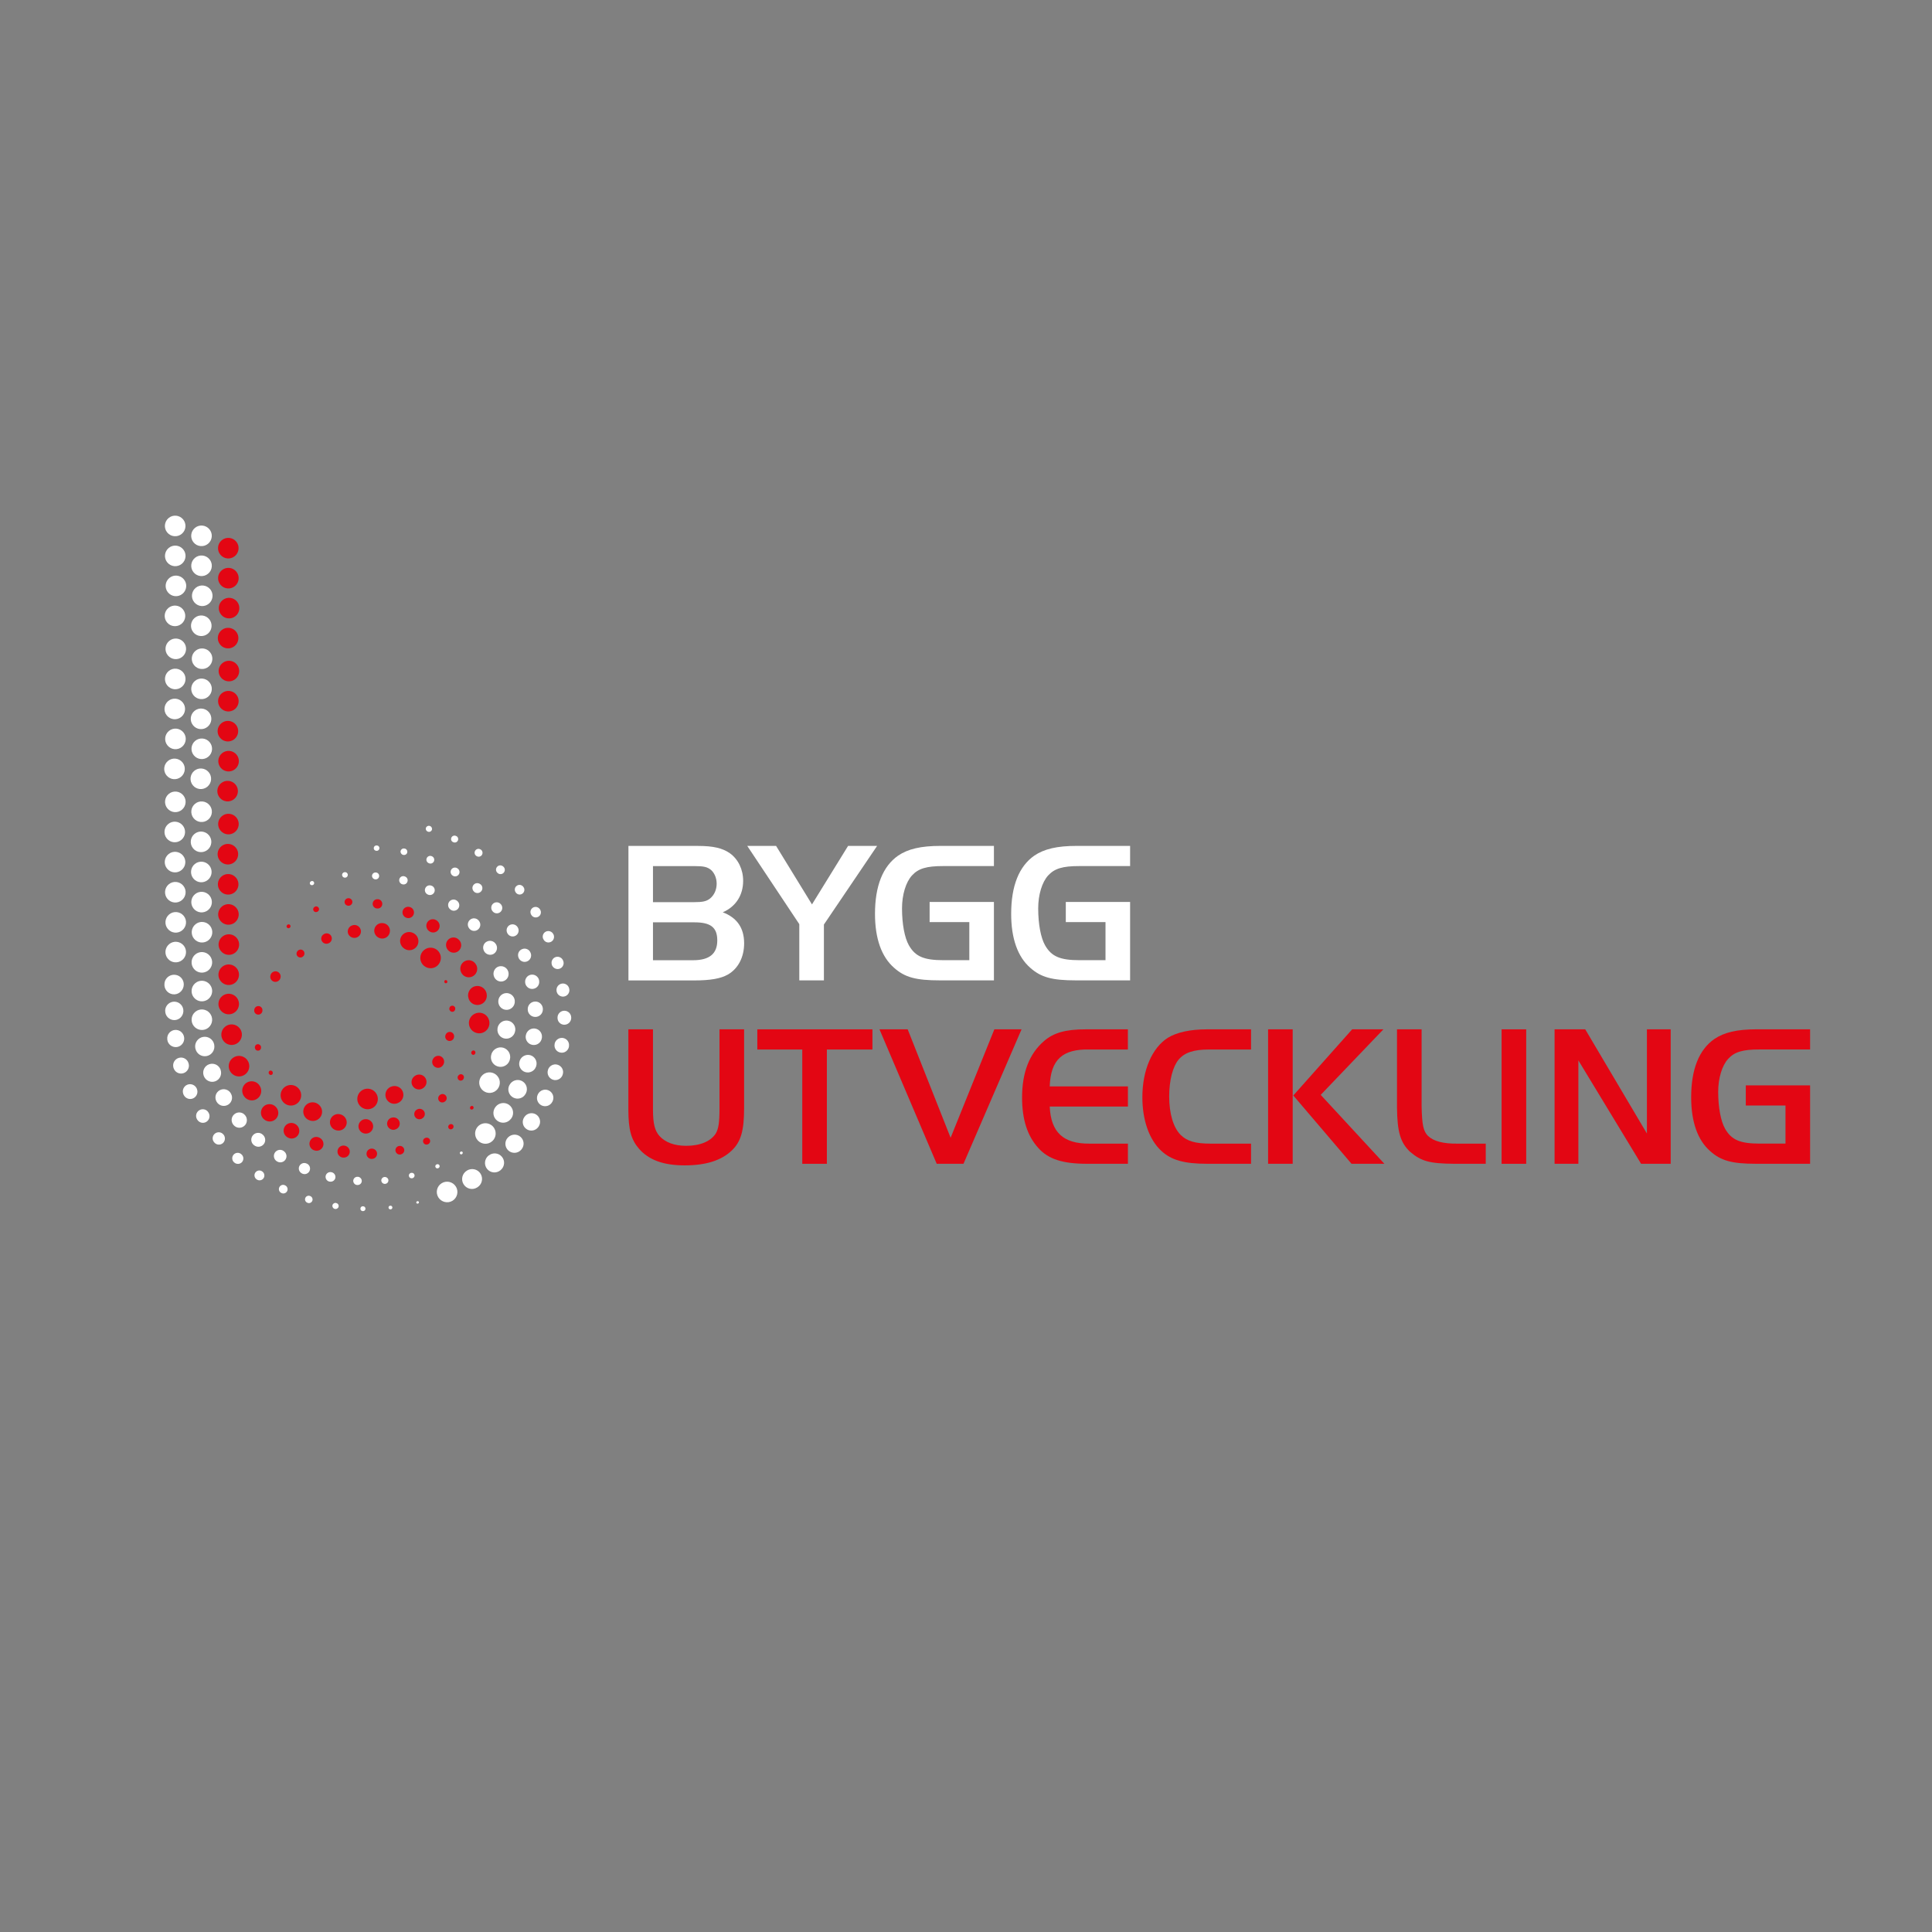 <?xml version="1.0" encoding="UTF-8"?>
<svg id="Lager_1" xmlns="http://www.w3.org/2000/svg" version="1.1" viewBox="0 0 566.93 566.93">
  <rect x="0" y="0" width="566.93" height="566.93" fill="#808080" stroke="none"/>
  <!-- Generator: Adobe Illustrator 29.3.1, SVG Export Plug-In . SVG Version: 2.1.0 Build 151)  -->
  <defs>
    <style>
      .st0 {
        fill: #fff;
      }

      .st1 {
        fill: #e30613;
      }

      .st2 {
        fill: #333;
      }
    </style>
  </defs>
  <g>
    <path class="st0" d="M184.4,248.23h20.41c4.5,0,7.22.65,9.35,2.14,2.48,1.77,3.91,4.78,3.91,8.1,0,4.2-2.13,7.57-5.98,9.23,4.2,1.6,6.27,4.61,6.27,9.11,0,4.08-1.77,7.46-4.79,9.17-2.07,1.18-5.09,1.72-9.88,1.72h-19.28v-39.46ZM203.68,264.73c2.49,0,3.61-.23,4.67-1.06,1.24-1.01,1.95-2.6,1.95-4.38,0-1.59-.65-3.13-1.66-4.02-1.13-.89-2.13-1.12-4.91-1.12h-12.12v10.58h12.07ZM203.38,281.77c4.79,0,7.1-1.9,7.1-5.8s-2.01-5.32-6.75-5.32h-12.12v11.12h11.77Z"/>
    <path class="st0" d="M219.28,248.23h8.46l10.53,17.16,10.59-17.16h8.52l-15.61,23.07v16.39h-7.22v-16.5l-15.26-22.95Z"/>
    <path class="st0" d="M291.66,264.67v23.01h-15.91c-6.98,0-10.24-.89-13.37-3.67-3.73-3.25-5.62-8.64-5.62-15.85,0-8.22,2.31-13.96,6.8-17.09,2.9-1.95,6.62-2.85,12.48-2.85h15.62v5.92h-14.9c-4.91,0-7.28.71-9.17,2.78-1.77,1.95-2.9,5.62-2.9,9.64,0,4.61.77,8.64,2.01,10.82,1.89,3.32,4.44,4.38,10.17,4.38h7.57v-11.18h-11.65v-5.91h18.87Z"/>
    <path class="st0" d="M331.62,264.67v23.01h-15.91c-6.98,0-10.24-.89-13.37-3.67-3.73-3.25-5.62-8.64-5.62-15.85,0-8.22,2.31-13.96,6.8-17.09,2.9-1.95,6.62-2.85,12.48-2.85h15.62v5.92h-14.9c-4.91,0-7.28.71-9.17,2.78-1.77,1.95-2.9,5.62-2.9,9.64,0,4.61.77,8.64,2.01,10.82,1.89,3.32,4.44,4.38,10.17,4.38h7.57v-11.18h-11.65v-5.91h18.87Z"/>
  </g>
  <g>
    <path class="st1" d="M191.61,325.59c0,4.08.53,6.21,1.89,7.74,1.72,1.9,4.38,2.9,7.87,2.9,4.14,0,7.27-1.36,8.7-3.67.77-1.36,1.06-3.19,1.06-7.27v-23.25h7.22v23.07c0,6.75-.95,9.94-3.61,12.49-3.08,2.95-7.63,4.37-13.84,4.37s-10.53-1.59-13.37-4.85c-2.31-2.66-3.14-5.62-3.14-11.47v-23.61h7.22v23.55Z"/>
    <path class="st1" d="M222.23,307.97v-5.92h33.78v5.92h-13.37v33.54h-7.22v-33.54h-13.19Z"/>
    <path class="st1" d="M282.73,341.5h-7.86l-16.8-39.46h8.28l12.6,31.83,12.84-31.83h7.98l-17.04,39.46Z"/>
    <path class="st1" d="M330.98,307.97h-11.24c-7.98-.18-11.42,2.95-11.71,10.82h22.95v5.91h-22.95c.35,7.57,3.96,10.95,11.71,10.89h11.24v5.91h-12.07c-7.04,0-11.3-1.36-14.2-4.61-3.25-3.55-4.79-8.4-4.79-14.85,0-7.33,2.13-12.83,6.45-16.56,2.78-2.42,6.33-3.43,12.12-3.43h12.48v5.92Z"/>
    <path class="st1" d="M367.11,341.5h-12.9c-6.69,0-10.53-1.06-13.49-3.84-3.49-3.26-5.5-8.93-5.5-15.68,0-7.93,2.84-14.49,7.46-17.44,2.6-1.6,6.57-2.49,11.47-2.49h12.96v5.92h-12.31c-4.5,0-7.16.88-8.93,2.95-1.72,2.07-2.78,6.1-2.78,10.83,0,5.08,1.24,9.16,3.37,11.29,1.89,1.84,4.32,2.55,8.76,2.55h11.89v5.91Z"/>
    <path class="st1" d="M379.33,341.5h-7.22v-39.46h7.22v39.46ZM396.78,302.05h9.17l-18.4,19.23,18.69,20.23h-9.64l-17.09-20.05,17.27-19.41Z"/>
    <path class="st1" d="M417.16,302.05v22.6c.12,5.56.53,7.33,1.89,8.69,1.6,1.54,4.5,2.31,8.64,2.25h8.29v5.91h-9.35c-7.1-.06-9.58-.71-12.9-3.55-2.78-2.66-3.72-5.8-3.79-12.9v-23.01h7.22Z"/>
    <path class="st1" d="M440.63,302.05h7.22v39.46h-7.22v-39.46Z"/>
    <path class="st1" d="M463.16,341.5h-6.98v-39.46h8.99l18.1,30.58v-30.58h6.98v39.46h-8.69l-18.4-30.34v30.34Z"/>
    <path class="st1" d="M531.16,318.49v23.01h-15.91c-6.98,0-10.24-.89-13.37-3.67-3.73-3.25-5.62-8.64-5.62-15.85,0-8.22,2.31-13.96,6.8-17.09,2.9-1.95,6.62-2.85,12.48-2.85h15.62v5.92h-14.9c-4.91,0-7.28.71-9.17,2.78-1.77,1.95-2.9,5.62-2.9,9.64,0,4.61.77,8.64,2.01,10.82,1.89,3.32,4.44,4.38,10.17,4.38h7.57v-11.18h-11.65v-5.91h18.87Z"/>
  </g>
  <g>
    <g>
      <path class="st0" d="M122.5,352.48l-.07.02c-.2.05-.31.24-.27.43.04.19.24.31.44.26h.01s.06-.02.06-.02c.2-.05.3-.25.26-.44-.05-.18-.24-.29-.43-.25"/>
      <path class="st0" d="M114.56,353.8h-.07c-.29.04-.51.29-.48.59.02.28.28.5.57.49.01,0,.02,0,.03,0h.08c.28-.06.48-.32.45-.61-.04-.28-.29-.49-.59-.46"/>
      <path class="st0" d="M106.58,353.97h-.08c-.39-.03-.73.27-.74.68-.04.39.27.72.66.74h.04s.07,0,.07,0c.39.02.71-.3.72-.71,0-.37-.31-.69-.68-.71"/>
      <path class="st0" d="M98.67,353.02l-.07-.02c-.48-.1-.95.22-1.05.69-.09.49.22.95.69,1.05.02,0,.04,0,.05.02h.08c.48.06.93-.26,1-.74.08-.48-.24-.91-.71-1"/>
      <path class="st0" d="M91.01,350.96l-.07-.02c-.56-.2-1.17.09-1.37.65s.1,1.16.66,1.36c0,.01.03.01.05.02l.07.02c.56.18,1.16-.15,1.33-.72.16-.54-.15-1.12-.68-1.31"/>
      <path class="st0" d="M83.72,347.86l-.06-.03c-.62-.32-1.36-.09-1.68.53-.32.6-.08,1.37.53,1.68.02,0,.03.01.05.02l.07.04c.63.29,1.36,0,1.65-.61.28-.6.04-1.33-.57-1.63"/>
      <path class="st0" d="M76.99,343.77l-.07-.04c-.64-.45-1.52-.31-1.98.33-.47.65-.3,1.53.33,1.99,0,.01.04.02.05.04l.07.04c.65.43,1.54.24,1.97-.42.4-.63.24-1.5-.38-1.93"/>
      <path class="st0" d="M70.91,338.78l-.06-.05c-.63-.61-1.64-.59-2.26.05-.61.63-.58,1.65.05,2.26.02.02.05.04.06.05l.07.06c.66.57,1.68.5,2.25-.15s.51-1.63-.11-2.21"/>
      <path class="st0" d="M65.63,332.99l-.05-.06c-.62-.77-1.72-.9-2.51-.29-.76.61-.9,1.72-.29,2.48l.06.07.05.06c.64.76,1.76.83,2.5.2.72-.63.81-1.72.24-2.46"/>
      <path class="st0" d="M61.22,326.54l-.04-.07c-.53-.94-1.73-1.25-2.67-.7-.93.54-1.25,1.73-.7,2.67.02.02.03.05.04.08l.05.06c.58.92,1.8,1.18,2.69.59.89-.57,1.15-1.74.63-2.63"/>
      <path class="st0" d="M57.78,319.54l-.02-.07c-.46-1.09-1.71-1.61-2.79-1.17-1.09.44-1.61,1.68-1.16,2.78,0,.02.03.05.03.09l.04.07c.49,1.08,1.76,1.55,2.81,1.06,1.04-.48,1.52-1.7,1.09-2.75"/>
      <path class="st0" d="M55.37,312.16l-.02-.07c-.3-1.24-1.55-2-2.78-1.69-1.24.3-2,1.55-1.7,2.79,0,.03.02.07.03.11l.02.07c.37,1.23,1.64,1.93,2.87,1.56,1.18-.35,1.88-1.59,1.58-2.77"/>
      <path class="st0" d="M54.04,304.53v-.07c-.15-1.37-1.37-2.37-2.74-2.23-1.36.14-2.36,1.35-2.21,2.72,0,.04,0,.07.01.1v.09c.19,1.35,1.45,2.29,2.83,2.1,1.32-.2,2.24-1.41,2.12-2.72"/>
      <path class="st0" d="M53.81,296.78v-.07c.06-1.46-1.08-2.71-2.56-2.78-1.46-.06-2.71,1.08-2.78,2.55,0,.03,0,.07.01.1v.09c0,1.48,1.19,2.66,2.67,2.67,1.43,0,2.59-1.15,2.66-2.57"/>
      <path class="st0" d="M53.86,289.46l.02-.07c.29-1.55-.73-3.04-2.27-3.31-1.54-.29-3.03.72-3.32,2.26,0,.04-.02.09-.02.13v.08c-.22,1.55.85,2.99,2.41,3.21,1.51.21,2.9-.83,3.19-2.31"/>
      <path class="st0" d="M53.9,277.46c-1.06-1.29-2.97-1.48-4.25-.42-1.29,1.06-1.48,2.97-.41,4.26,1.05,1.28,2.96,1.47,4.25.4,1.28-1.05,1.47-2.96.41-4.24"/>
      <path class="st0" d="M53.9,268.74c-1.06-1.29-2.97-1.48-4.25-.42s-1.48,2.97-.41,4.26,2.96,1.47,4.25.4,1.47-2.96.41-4.24"/>
      <path class="st0" d="M61.57,288.9c-1.06-1.29-2.97-1.48-4.25-.42s-1.48,2.97-.41,4.26,2.96,1.47,4.25.4,1.47-2.96.41-4.24"/>
      <path class="st0" d="M61.57,280.48c-1.06-1.29-2.97-1.48-4.25-.42-1.29,1.06-1.48,2.97-.41,4.26,1.05,1.28,2.96,1.47,4.25.4,1.28-1.05,1.47-2.96.41-4.24"/>
      <path class="st0" d="M125.55,244.03l.07.03c.46.16.96-.08,1.11-.55.16-.46-.09-.95-.55-1.11,0,0-.02,0-.03-.02l-.08-.02c-.46-.14-.95.13-1.09.59-.14.46.12.94.57,1.09"/>
      <path class="st0" d="M132.92,247.09l.07.03c.49.26,1.1.06,1.35-.44.25-.5.06-1.1-.44-1.35-.01,0-.02,0-.04,0l-.07-.03c-.49-.24-1.09-.02-1.33.48-.23.51-.03,1.08.46,1.32"/>
      <path class="st0" d="M139.76,251.15l.06.05c.52.34,1.22.22,1.57-.29.36-.52.23-1.22-.26-1.58-.02,0-.03-.02-.03-.02l-.08-.04c-.53-.34-1.23-.19-1.57.34-.33.51-.2,1.2.3,1.54"/>
      <path class="st0" d="M145.96,256.12l.05.05c.51.47,1.31.44,1.78-.06.47-.51.46-1.31-.06-1.78,0-.01-.02-.02-.04-.03l-.05-.05c-.54-.45-1.32-.42-1.77.12-.46.51-.42,1.29.09,1.74"/>
      <path class="st0" d="M151.36,261.92l.05.05c.48.61,1.36.7,1.94.22.61-.48.7-1.36.21-1.95l-.02-.04-.05-.05c-.5-.58-1.37-.66-1.94-.15-.58.48-.64,1.34-.18,1.91"/>
      <path class="st0" d="M155.87,268.41l.04.06c.42.73,1.35.96,2.08.53.71-.4.95-1.34.52-2.06l-.02-.04-.05-.07c-.45-.7-1.38-.91-2.08-.48-.7.45-.91,1.35-.49,2.05"/>
      <path class="st0" d="M159.39,275.48l.04.06c.33.84,1.3,1.25,2.13.89.84-.33,1.23-1.3.9-2.14l-.03-.05-.03-.07c-.39-.82-1.35-1.18-2.17-.82-.82.37-1.18,1.3-.85,2.12"/>
      <path class="st0" d="M161.9,282.95v.08c.27.94,1.22,1.51,2.16,1.28.96-.25,1.52-1.2,1.28-2.14,0-.01-.01-.04-.02-.06l-.03-.07c-.26-.95-1.23-1.48-2.18-1.22-.91.27-1.44,1.22-1.21,2.14"/>
      <path class="st0" d="M163.31,290.69v.08c.12,1.02,1.03,1.78,2.1,1.67,1.02-.12,1.78-1.03,1.66-2.07,0-.01-.01-.04-.02-.06v-.08c-.15-1.04-1.1-1.75-2.13-1.61-1.02.15-1.72,1.07-1.61,2.08"/>
      <path class="st0" d="M163.6,298.54v.07c-.05,1.12.82,2.06,1.92,2.09,1.12.04,2.06-.83,2.1-1.94,0-.01-.01-.04,0-.06v-.08c0-1.12-.89-2.02-2.01-2.03-1.08,0-1.98.87-2.01,1.95"/>
      <path class="st0" d="M162.75,306.32v.07c-.23,1.16.55,2.28,1.72,2.48,1.15.23,2.26-.55,2.48-1.71,0-.02,0-.04.01-.06v-.09c.18-1.17-.61-2.25-1.79-2.43-1.15-.16-2.21.61-2.43,1.75"/>
      <path class="st0" d="M160.83,313.88l-.03.07c-.39,1.19.25,2.47,1.44,2.88,1.17.4,2.47-.25,2.86-1.43,0-.02,0-.05,0-.07l.04-.08c.37-1.2-.32-2.45-1.53-2.82-1.18-.35-2.41.31-2.8,1.46"/>
      <path class="st0" d="M157.86,321.07l-.04.08c-.59,1.17-.11,2.61,1.07,3.21,1.18.58,2.62.11,3.2-1.08.02-.02.03-.06.05-.06l.03-.09c.55-1.18.03-2.6-1.17-3.16-1.17-.54-2.56-.04-3.14,1.1"/>
      <path class="st0" d="M153.9,327.75l-.05.06c-.8,1.15-.51,2.71.63,3.5,1.15.8,2.71.51,3.51-.64.02-.02.04-.04.05-.06l.04-.08c.76-1.15.43-2.71-.74-3.48-1.14-.73-2.67-.42-3.44.69"/>
      <path class="st0" d="M149.05,333.79l-.05.05c-.99,1.08-.92,2.75.15,3.75,1.07.98,2.73.93,3.73-.14l.06-.07.05-.06c.97-1.1.85-2.77-.25-3.72-1.08-.94-2.7-.84-3.68.19"/>
      <path class="st0" d="M143.4,339.07l-.06.04c-1.18.97-1.37,2.7-.41,3.9.96,1.19,2.7,1.37,3.89.42.02-.02.04-.04.07-.06l.07-.06c1.15-.99,1.3-2.74.29-3.9-.97-1.13-2.67-1.27-3.84-.34"/>
      <path class="st0" d="M137.08,343.46l-.07.05c-1.36.81-1.82,2.59-1,3.96.82,1.38,2.59,1.84,3.95,1.01l.09-.05.07-.05c1.34-.85,1.74-2.64.88-3.99-.83-1.32-2.59-1.72-3.92-.93"/>
      <path class="st0" d="M133.76,348.18c-.87-1.41-2.74-1.85-4.16-.97s-1.85,2.74-.97,4.15,2.75,1.86,4.16.99c1.42-.88,1.86-2.75.98-4.17"/>
      <path class="st0" d="M145.03,331.06c-.85-1.42-2.71-1.89-4.15-1.03-1.42.85-1.89,2.71-1.04,4.13s2.72,1.9,4.14,1.05c1.44-.86,1.9-2.72,1.04-4.15"/>
      <path class="st0" d="M150,328.23l.05-.06c.91-1.29.58-3.08-.71-3.99-1.26-.88-3-.58-3.91.61l-.05.06c-.97,1.28-.73,3.07.54,4.02,1.26.96,3.05.7,4-.55.02-.03.05-.06.08-.1"/>
      <path class="st0" d="M154.31,320.84l.04-.07c.65-1.36.06-2.96-1.27-3.6-1.31-.62-2.89-.09-3.55,1.19l-.05.06c-.7,1.32-.19,2.95,1.13,3.65,1.32.7,2.95.2,3.65-1.13l.04-.09Z"/>
      <path class="st0" d="M157.34,312.87l.02-.08c.39-1.36-.4-2.76-1.74-3.15-1.32-.36-2.68.37-3.12,1.65l-.02.08c-.45,1.34.28,2.77,1.6,3.21,1.35.43,2.78-.29,3.22-1.62,0-.02.03-.07.03-.09"/>
      <path class="st0" d="M159.02,304.53v-.07c.16-1.31-.78-2.5-2.09-2.65-1.28-.15-2.43.76-2.63,2.02l-.02.06c-.2,1.31.68,2.53,1.99,2.73,1.3.21,2.53-.68,2.72-1.98.02-.03.02-.06.03-.1"/>
      <path class="st0" d="M159.3,296.07v-.08c-.07-1.22-1.1-2.18-2.34-2.09-1.19.05-2.12,1.05-2.1,2.24v.07c0,1.23,1.02,2.22,2.24,2.2,1.22,0,2.22-1,2.2-2.25,0-.02,0-.05,0-.08"/>
      <path class="st0" d="M158.19,287.69v-.08c-.27-1.12-1.37-1.82-2.48-1.57-1.08.24-1.77,1.3-1.59,2.39v.06c.22,1.13,1.28,1.88,2.4,1.67,1.14-.19,1.89-1.27,1.68-2.4,0-.02-.02-.06-.01-.08"/>
      <path class="st0" d="M155.71,279.64l-.03-.08c-.38-.98-1.49-1.45-2.46-1.05-.98.38-1.44,1.45-1.09,2.42l.02.07c.37.98,1.45,1.51,2.45,1.14.98-.35,1.5-1.44,1.14-2.43,0-.03-.02-.06-.02-.07"/>
      <path class="st0" d="M151.94,272.14l-.04-.06c-.51-.83-1.58-1.09-2.41-.59-.8.5-1.06,1.54-.61,2.35l.04.07c.47.84,1.53,1.14,2.37.67.85-.46,1.15-1.54.68-2.38l-.04-.06Z"/>
      <path class="st0" d="M147,265.37l-.05-.05c-.59-.67-1.58-.73-2.25-.16-.65.56-.72,1.54-.2,2.19l.06.07c.55.69,1.56.78,2.23.24.69-.55.8-1.55.25-2.24-.02,0-.03-.03-.04-.04"/>
      <path class="st0" d="M141.02,259.53l-.06-.05c-.61-.51-1.51-.42-2.01.19-.49.6-.41,1.47.16,1.97l.04.06c.6.52,1.51.47,2.04-.14.52-.58.47-1.49-.12-2.02-.02,0-.03-.02-.05-.02"/>
      <path class="st0" d="M134.2,254.79l-.07-.04c-.6-.35-1.38-.14-1.73.46-.34.59-.15,1.36.42,1.72l.07.04c.58.38,1.37.2,1.75-.4.38-.58.2-1.37-.39-1.75-.02,0-.03-.03-.05-.02"/>
      <path class="st0" d="M126.7,251.25l-.07-.03c-.57-.22-1.21.08-1.43.65-.23.56.06,1.18.61,1.42l.07.03c.57.24,1.22-.03,1.46-.6.24-.57-.03-1.21-.6-1.46,0,0-.02,0-.04-.01"/>
      <path class="st0" d="M118.75,249h-.07c-.52-.12-1.01.23-1.13.74-.09.5.24.99.72,1.11l.08.02c.52.11,1.04-.2,1.15-.71.12-.51-.2-1.04-.71-1.15-.02,0-.03-.02-.04-.01"/>
      <path class="st0" d="M110.56,248.09h-.07c-.43-.02-.8.32-.82.77-.01.43.31.78.75.8l.06.02c.45.02.82-.3.86-.75.03-.44-.3-.81-.74-.84h-.03Z"/>
      <path class="st2" d="M68.74,268.74"/>
      <path class="st0" d="M61.56,297.31c-1.05-1.28-2.96-1.47-4.24-.41-1.28,1.05-1.47,2.96-.41,4.24s2.97,1.48,4.25.42,1.47-2.96.4-4.25"/>
      <path class="st0" d="M57.33,307.66l.02.07c.33,1.52,1.82,2.48,3.35,2.15,1.47-.32,2.42-1.76,2.17-3.22v-.07c-.26-1.55-1.72-2.57-3.25-2.32-1.52.26-2.58,1.71-2.32,3.25.02.04.02.1.03.15"/>
      <path class="st0" d="M59.81,315.74l.02.07c.55,1.34,2.07,1.99,3.41,1.46,1.3-.53,1.95-1.98,1.5-3.29v-.06c-.49-1.38-1.97-2.1-3.35-1.63-1.36.46-2.09,1.95-1.63,3.32.02.04.03.09.05.13"/>
      <path class="st0" d="M63.57,323.29l.04.08c.69,1.13,2.17,1.49,3.32.8,1.11-.67,1.48-2.1.87-3.2l-.04-.08c-.63-1.18-2.1-1.61-3.28-.98-1.17.64-1.61,2.1-.97,3.29.02.02.04.08.06.1"/>
      <path class="st0" d="M68.51,330.09l.06.07c.8.93,2.19,1.03,3.11.23.9-.76,1.02-2.12.31-3.04l-.05-.06c-.74-.97-2.14-1.14-3.11-.38-.97.74-1.15,2.13-.39,3.1l.07.09Z"/>
      <path class="st0" d="M74.46,335.98l.06.05c.86.72,2.12.61,2.84-.24.69-.81.6-2.04-.19-2.77l-.06-.05c-.8-.77-2.09-.71-2.84.1-.75.83-.71,2.09.11,2.85.03.01.06.05.09.06"/>
      <path class="st0" d="M81.26,340.79l.07.04c.86.52,2,.22,2.49-.64.5-.84.22-1.91-.58-2.42l-.07-.06c-.83-.55-1.96-.31-2.51.52-.54.84-.3,1.97.52,2.51.03.01.07.04.08.05"/>
      <path class="st0" d="M88.72,344.4l.08.03c.83.32,1.77-.1,2.08-.94.3-.8-.06-1.7-.86-2.05l-.07-.02c-.81-.37-1.76,0-2.13.81-.36.82.02,1.76.83,2.13.03.01.06.03.07.04"/>
      <path class="st0" d="M96.66,346.73h.08c.75.16,1.5-.32,1.67-1.08.14-.74-.32-1.47-1.04-1.65l-.07-.02c-.76-.19-1.52.26-1.72,1-.19.76.26,1.54,1.01,1.73.02,0,.05.02.07.02"/>
      <path class="st0" d="M104.83,347.73h.07c.67.03,1.24-.49,1.26-1.15.02-.64-.47-1.19-1.11-1.26h-.07c-.66-.06-1.25.43-1.32,1.09-.05.67.44,1.26,1.1,1.32h.06Z"/>
      <path class="st0" d="M113.02,347.39h.07c.54-.07.94-.57.88-1.14-.07-.52-.55-.9-1.07-.87h-.08c-.54.04-.97.53-.93,1.08.05.56.54.97,1.08.94.02,0,.04-.02.06-.01"/>
      <path class="st0" d="M121.01,345.73l.07-.02c.43-.12.67-.57.54-.99-.11-.41-.55-.64-.96-.55h-.07c-.44.12-.7.55-.59.98.1.44.53.69.97.6.02,0,.03,0,.04-.02"/>
      <path class="st0" d="M128.6,342.8l.07-.04c.29-.15.43-.51.28-.8-.14-.3-.5-.42-.79-.29l-.07.02c-.3.14-.43.49-.3.8s.48.45.79.31c0,.01.02,0,.03,0"/>
      <path class="st0" d="M135.56,338.67l.06-.05c.19-.14.22-.37.11-.56-.13-.18-.37-.22-.54-.1l-.08.04c-.19.12-.23.36-.12.55.12.19.36.25.55.14l.02-.02Z"/>
      <path class="st0" d="M147.07,327.23"/>
      <path class="st0" d="M146.29,316.24c-.81-1.47-2.64-2-4.11-1.2-1.45.8-1.99,2.64-1.18,4.1.81,1.47,2.64,2,4.1,1.2,1.47-.81,2-2.64,1.2-4.11"/>
      <path class="st0" d="M149.57,311.04l.04-.09c.42-1.5-.43-3.05-1.92-3.5-1.44-.42-2.98.39-3.46,1.8l-.02.08c-.51,1.46.26,3.08,1.75,3.58,1.46.51,3.08-.26,3.58-1.73.01-.04.03-.1.04-.14"/>
      <path class="st0" d="M151.19,302.39l.02-.09c.13-1.43-.95-2.7-2.4-2.82-1.39-.12-2.63.9-2.82,2.28v.07c-.2,1.43.81,2.76,2.23,2.94,1.43.19,2.76-.82,2.95-2.25.01-.04.02-.09.01-.12"/>
      <path class="st0" d="M151.05,293.62v-.08c-.17-1.32-1.37-2.27-2.7-2.11-1.28.15-2.21,1.3-2.12,2.58v.08c.11,1.33,1.25,2.32,2.58,2.24,1.33-.1,2.34-1.25,2.25-2.58,0-.05-.02-.09-.02-.12"/>
      <path class="st0" d="M149.14,285.1l-.03-.08c-.38-1.15-1.64-1.77-2.81-1.4-1.11.37-1.72,1.58-1.41,2.72l.02.06c.34,1.19,1.56,1.88,2.72,1.54,1.18-.33,1.87-1.56,1.54-2.74,0-.03,0-.08-.02-.1"/>
      <path class="st0" d="M145.57,277.16l-.04-.08c-.57-.97-1.79-1.29-2.76-.73-.94.53-1.26,1.72-.76,2.66l.03.08c.52.98,1.73,1.37,2.72.87.99-.53,1.37-1.73.86-2.73l-.04-.08Z"/>
      <path class="st0" d="M140.48,270.15l-.05-.07c-.67-.74-1.81-.82-2.55-.14-.72.65-.8,1.75-.2,2.48l.05.07c.63.78,1.76.91,2.54.27.78-.63.9-1.77.27-2.54-.01-.03-.04-.06-.05-.07"/>
      <path class="st0" d="M134.13,264.33l-.07-.04c-.71-.54-1.72-.38-2.25.32-.51.7-.39,1.68.29,2.22l.06.05c.68.57,1.7.46,2.25-.22.57-.69.46-1.7-.22-2.27-.03-.02-.04-.04-.06-.05"/>
      <path class="st0" d="M126.76,259.95l-.08-.02c-.7-.33-1.55-.03-1.87.68-.32.69-.03,1.49.62,1.83l.07.04c.7.36,1.55.1,1.91-.6.36-.68.09-1.53-.59-1.9-.02,0-.05-.02-.07-.03"/>
      <path class="st0" d="M118.7,257.15l-.08-.02c-.65-.16-1.31.25-1.45.9-.14.62.24,1.25.84,1.45h.07c.64.21,1.32-.16,1.49-.81.2-.64-.17-1.32-.82-1.49l-.06-.02Z"/>
      <path class="st0" d="M110.29,256.02h-.08c-.55-.02-1.02.42-1.05.97,0,.55.41.99.94,1.05h.08c.56.05,1.04-.37,1.07-.92.06-.56-.36-1.05-.92-1.09-.02,0-.03,0-.05,0"/>
      <path class="st0" d="M101.13,255.94h-.08c-.44.09-.73.49-.66.93.08.44.48.72.9.67h.08c.43-.07.74-.47.69-.9-.05-.45-.45-.76-.89-.71-.02,0-.03,0-.05,0"/>
      <path class="st0" d="M91.37,258.57l-.07.02c-.31.14-.47.47-.35.79.12.3.46.44.76.35l.08-.03c.32-.11.48-.45.37-.77-.1-.31-.45-.48-.76-.38l-.04.02Z"/>
      <path class="st2" d="M70.86,280.97"/>
      <path class="st1" d="M72.47,310.94c-1.06-1.29-2.97-1.48-4.26-.41-1.28,1.05-1.47,2.96-.4,4.25s2.96,1.47,4.24.41c1.29-1.06,1.48-2.97.42-4.25"/>
      <path class="st1" d="M70.3,301.7c-1.06-1.29-2.97-1.48-4.26-.41-1.28,1.05-1.47,2.96-.4,4.25,1.05,1.28,2.96,1.47,4.24.41s1.48-2.97.42-4.25"/>
      <path class="st1" d="M69.45,292.71c-1.06-1.29-2.97-1.48-4.26-.41-1.28,1.05-1.47,2.96-.4,4.25s2.96,1.47,4.24.41c1.29-1.06,1.48-2.97.42-4.25"/>
      <path class="st1" d="M69.45,284.11c-1.06-1.29-2.97-1.48-4.26-.41-1.28,1.05-1.47,2.96-.4,4.25,1.05,1.28,2.96,1.47,4.24.41s1.48-2.97.42-4.25"/>
      <path class="st0" d="M61.61,271.64c-1.06-1.29-2.97-1.48-4.25-.42s-1.48,2.97-.41,4.26c1.05,1.28,2.96,1.47,4.25.4,1.28-1.05,1.47-2.96.41-4.24"/>
      <path class="st1" d="M69.49,275.26c-1.06-1.29-2.97-1.48-4.26-.41-1.28,1.05-1.47,2.96-.4,4.25s2.96,1.47,4.24.41,1.48-2.97.42-4.25"/>
      <path class="st0" d="M53.78,259.9c-1.06-1.29-2.97-1.48-4.25-.42s-1.48,2.97-.41,4.26,2.96,1.47,4.25.4,1.47-2.96.41-4.24"/>
      <path class="st0" d="M61.49,262.8c-1.06-1.29-2.97-1.48-4.25-.42-1.29,1.06-1.48,2.97-.41,4.26,1.05,1.28,2.96,1.47,4.25.4,1.28-1.05,1.47-2.96.41-4.24"/>
      <path class="st1" d="M69.37,266.42c-1.06-1.29-2.97-1.48-4.26-.41-1.28,1.05-1.47,2.96-.4,4.25,1.05,1.28,2.96,1.47,4.24.41s1.48-2.97.42-4.25"/>
      <path class="st0" d="M53.7,251.06c-1.06-1.29-2.97-1.48-4.25-.42-1.29,1.06-1.48,2.97-.41,4.26s2.96,1.47,4.25.4,1.47-2.96.41-4.24"/>
      <path class="st0" d="M61.41,253.96c-1.06-1.29-2.97-1.48-4.25-.42s-1.48,2.97-.41,4.26,2.96,1.47,4.25.4c1.28-1.05,1.47-2.96.41-4.24"/>
      <path class="st1" d="M69.29,257.58c-1.06-1.29-2.97-1.48-4.26-.41s-1.47,2.96-.4,4.25c1.05,1.28,2.96,1.47,4.24.41,1.29-1.06,1.48-2.97.42-4.25"/>
      <path class="st0" d="M53.62,242.22c-1.06-1.29-2.97-1.48-4.25-.42-1.29,1.06-1.48,2.97-.41,4.26s2.96,1.47,4.25.4c1.28-1.05,1.47-2.96.41-4.24"/>
      <path class="st0" d="M61.33,245.12c-1.06-1.29-2.97-1.48-4.25-.42-1.29,1.06-1.48,2.97-.41,4.26,1.05,1.28,2.96,1.47,4.25.4,1.28-1.05,1.47-2.96.41-4.24"/>
      <path class="st1" d="M69.21,248.74c-1.06-1.29-2.97-1.48-4.26-.41s-1.47,2.96-.4,4.25,2.96,1.47,4.24.41,1.48-2.97.42-4.25"/>
      <path class="st0" d="M53.78,233.38c-1.06-1.29-2.97-1.48-4.25-.42s-1.48,2.97-.41,4.26,2.96,1.47,4.25.4,1.47-2.96.41-4.24"/>
      <path class="st0" d="M61.49,236.28c-1.06-1.29-2.97-1.48-4.25-.42-1.29,1.06-1.48,2.97-.41,4.26,1.05,1.28,2.96,1.47,4.25.4,1.28-1.05,1.47-2.96.41-4.24"/>
      <path class="st1" d="M69.37,239.9c-1.06-1.29-2.97-1.48-4.26-.41s-1.47,2.96-.4,4.25,2.96,1.47,4.24.41,1.48-2.97.42-4.25"/>
      <path class="st0" d="M53.54,223.71c-1.06-1.29-2.97-1.48-4.25-.42-1.29,1.06-1.48,2.97-.41,4.26s2.96,1.47,4.25.4,1.47-2.96.41-4.24"/>
      <path class="st0" d="M61.26,226.61c-1.06-1.29-2.97-1.48-4.25-.42s-1.48,2.97-.41,4.26,2.96,1.47,4.25.4c1.28-1.05,1.47-2.96.41-4.24"/>
      <path class="st1" d="M69.13,230.23c-1.06-1.29-2.97-1.48-4.26-.41s-1.47,2.96-.4,4.25,2.96,1.47,4.24.41c1.29-1.06,1.48-2.97.42-4.25"/>
      <path class="st0" d="M53.82,214.91c-1.06-1.29-2.97-1.48-4.25-.42-1.29,1.06-1.48,2.97-.41,4.26s2.96,1.47,4.25.4,1.47-2.96.41-4.24"/>
      <path class="st0" d="M61.54,217.81c-1.06-1.29-2.97-1.48-4.25-.42s-1.48,2.97-.41,4.26c1.05,1.28,2.96,1.47,4.25.4,1.28-1.05,1.47-2.96.41-4.24"/>
      <path class="st1" d="M69.41,221.44c-1.06-1.29-2.97-1.48-4.26-.41-1.28,1.05-1.47,2.96-.4,4.25,1.05,1.28,2.96,1.47,4.24.41,1.29-1.06,1.48-2.97.42-4.25"/>
      <path class="st0" d="M53.62,206.12c-1.06-1.29-2.97-1.48-4.25-.42s-1.48,2.97-.41,4.26,2.96,1.47,4.25.4c1.28-1.05,1.47-2.96.41-4.24"/>
      <path class="st0" d="M61.33,209.02c-1.06-1.29-2.97-1.48-4.25-.42-1.29,1.06-1.48,2.97-.41,4.26s2.96,1.47,4.25.4c1.28-1.05,1.47-2.96.41-4.24"/>
      <path class="st1" d="M69.21,212.64c-1.06-1.29-2.97-1.48-4.26-.41s-1.47,2.96-.4,4.25c1.05,1.28,2.96,1.47,4.24.41s1.48-2.97.42-4.25"/>
      <path class="st0" d="M53.76,197.32c-1.06-1.29-2.97-1.48-4.25-.42s-1.48,2.97-.41,4.26,2.96,1.47,4.25.4c1.28-1.05,1.47-2.96.41-4.24"/>
      <path class="st0" d="M61.47,200.22c-1.06-1.29-2.97-1.48-4.25-.42-1.29,1.06-1.48,2.97-.41,4.26,1.05,1.28,2.96,1.47,4.25.4,1.28-1.05,1.47-2.96.41-4.24"/>
      <path class="st1" d="M69.35,203.84c-1.06-1.29-2.97-1.48-4.26-.41-1.28,1.05-1.47,2.96-.4,4.25,1.05,1.28,2.96,1.47,4.24.41s1.48-2.97.42-4.25"/>
      <path class="st0" d="M53.92,188.48c-1.06-1.29-2.97-1.48-4.25-.42-1.29,1.06-1.48,2.97-.41,4.26s2.96,1.47,4.25.4c1.28-1.05,1.47-2.96.41-4.24"/>
      <path class="st0" d="M61.63,191.38c-1.06-1.29-2.97-1.48-4.25-.42-1.29,1.06-1.48,2.97-.41,4.26,1.05,1.28,2.96,1.47,4.25.4s1.47-2.96.41-4.24"/>
      <path class="st1" d="M69.51,195c-1.06-1.29-2.97-1.48-4.26-.41s-1.47,2.96-.4,4.25,2.96,1.47,4.24.41c1.29-1.06,1.48-2.97.42-4.25"/>
      <path class="st0" d="M53.68,178.81c-1.06-1.29-2.97-1.48-4.25-.42-1.29,1.06-1.48,2.97-.41,4.26s2.96,1.47,4.25.4c1.28-1.05,1.47-2.96.41-4.24"/>
      <path class="st0" d="M61.4,181.71c-1.06-1.29-2.97-1.48-4.25-.42-1.29,1.06-1.48,2.97-.41,4.26,1.05,1.28,2.96,1.47,4.25.4,1.28-1.05,1.47-2.96.41-4.24"/>
      <path class="st1" d="M69.27,185.33c-1.06-1.29-2.97-1.48-4.26-.41s-1.47,2.96-.4,4.25c1.05,1.28,2.96,1.47,4.24.41,1.29-1.06,1.48-2.97.42-4.25"/>
      <path class="st0" d="M53.96,170.01c-1.06-1.29-2.97-1.48-4.25-.42-1.29,1.06-1.48,2.97-.41,4.26s2.96,1.47,4.25.4,1.47-2.96.41-4.24"/>
      <path class="st0" d="M61.68,172.91c-1.06-1.29-2.97-1.48-4.25-.42-1.29,1.06-1.48,2.97-.41,4.26s2.96,1.47,4.25.4,1.47-2.96.41-4.24"/>
      <path class="st1" d="M69.55,176.53c-1.06-1.29-2.97-1.48-4.26-.41-1.28,1.05-1.47,2.96-.4,4.25,1.05,1.28,2.96,1.47,4.24.41,1.29-1.06,1.48-2.97.42-4.25"/>
      <path class="st0" d="M53.76,161.21c-1.06-1.29-2.97-1.48-4.25-.42s-1.48,2.97-.41,4.26c1.05,1.28,2.96,1.47,4.25.4s1.47-2.96.41-4.24"/>
      <path class="st0" d="M61.47,164.11c-1.06-1.29-2.97-1.48-4.25-.42-1.29,1.06-1.48,2.97-.41,4.26s2.96,1.47,4.25.4,1.47-2.96.41-4.24"/>
      <path class="st1" d="M69.35,167.74c-1.06-1.29-2.97-1.48-4.26-.41s-1.47,2.96-.4,4.25,2.96,1.47,4.24.41c1.29-1.06,1.48-2.97.42-4.25"/>
      <path class="st0" d="M53.74,152.42c-1.06-1.29-2.97-1.48-4.25-.42-1.29,1.06-1.48,2.97-.41,4.26,1.05,1.28,2.96,1.47,4.25.4,1.28-1.05,1.47-2.96.41-4.24"/>
      <path class="st0" d="M61.46,155.32c-1.06-1.29-2.97-1.48-4.25-.42-1.29,1.06-1.48,2.97-.41,4.26,1.05,1.28,2.96,1.47,4.25.4s1.47-2.96.41-4.24"/>
      <path class="st1" d="M69.33,158.94c-1.06-1.29-2.97-1.48-4.26-.41-1.28,1.05-1.47,2.96-.4,4.25,1.05,1.28,2.96,1.47,4.24.41s1.48-2.97.42-4.25"/>
      <path class="st1" d="M71.6,321.65l.04.08c.88,1.25,2.6,1.56,3.85.67,1.2-.84,1.52-2.48.76-3.72l-.04-.07c-.79-1.31-2.5-1.71-3.81-.92-1.3.8-1.71,2.5-.92,3.81.04.04.07.11.1.14"/>
      <path class="st1" d="M77.35,328.34l.07.06c1.01.96,2.6.91,3.56-.08.92-.97.92-2.51,0-3.47l-.05-.06c-.96-1-2.55-1.06-3.57-.12-1.01.97-1.06,2.55-.12,3.57.03.03.08.07.1.1"/>
      <path class="st1" d="M84.31,333.71l.07.04c1.06.67,2.45.34,3.12-.72.63-1.03.33-2.37-.62-3.05l-.08-.05c-1.03-.72-2.45-.48-3.17.55-.72,1.03-.46,2.44.56,3.16.04.02.08.05.12.07"/>
      <path class="st1" d="M92.14,337.53l.08.03c1.04.39,2.19-.16,2.58-1.2.37-1-.14-2.11-1.11-2.54l-.06-.03c-1.03-.45-2.21.01-2.66,1.04-.44,1.02.02,2.21,1.04,2.66.05.02.09.04.13.04"/>
      <path class="st1" d="M100.53,339.67h.08c.97.15,1.87-.51,2.01-1.47.14-.93-.48-1.79-1.39-1.99l-.07-.02c-.95-.2-1.9.42-2.09,1.36-.21.96.41,1.89,1.35,2.1.04,0,.09.02.11.02"/>
      <path class="st1" d="M109.15,340.07h.07c.83-.05,1.47-.76,1.43-1.59-.04-.8-.71-1.41-1.5-1.43h-.08c-.83,0-1.51.67-1.52,1.51,0,.84.66,1.51,1.5,1.52.04,0,.07,0,.1-.01"/>
      <path class="st1" d="M117.61,338.75l.09-.03c.67-.17,1.07-.86.89-1.53-.18-.65-.82-1.04-1.46-.91h-.08c-.68.15-1.13.81-.99,1.49.15.69.8,1.13,1.49,1l.07-.02Z"/>
      <path class="st1" d="M125.59,335.77l.08-.04c.5-.24.69-.85.45-1.35-.23-.47-.81-.67-1.3-.46l-.07.02c-.51.21-.75.81-.53,1.32.21.51.81.75,1.32.53.01,0,.04-.02.05-.03"/>
      <path class="st1" d="M132.75,331.24l.07-.06c.32-.25.38-.73.13-1.05-.26-.31-.71-.38-1.03-.15l-.08.04c-.33.24-.42.72-.19,1.06.23.35.71.43,1.06.19l.03-.03Z"/>
      <path class="st1" d="M138.81,325.41l.06-.07c.17-.2.15-.52-.08-.71-.2-.17-.48-.15-.68.05l-.07.06c-.17.2-.17.52.02.72.21.19.52.17.72-.02l.02-.02Z"/>
      <path class="st2" d="M146.78,310.72"/>
      <path class="st1" d="M143.3,298.81c-.77-1.49-2.59-2.07-4.07-1.3s-2.07,2.59-1.3,4.08c.76,1.47,2.59,2.07,4.08,1.3,1.47-.76,2.05-2.6,1.28-4.07"/>
      <path class="st1" d="M142.78,291.54v-.09c-.36-1.46-1.81-2.4-3.31-2.06-1.4.31-2.31,1.71-2.09,3.12l.02.07c.22,1.51,1.62,2.54,3.14,2.29,1.49-.23,2.52-1.63,2.28-3.13-.01-.06-.02-.14-.04-.19"/>
      <path class="st1" d="M139.76,283.19l-.04-.08c-.63-1.22-2.11-1.7-3.32-1.07-1.16.6-1.63,2.01-1.13,3.19l.03.06c.54,1.26,2,1.83,3.24,1.29,1.26-.54,1.83-2,1.3-3.25l-.08-.16Z"/>
      <path class="st1" d="M134.78,275.89l-.07-.06c-.8-.91-2.19-1-3.1-.18-.86.77-.97,2.09-.26,3.01l.05.06c.76.95,2.13,1.13,3.09.39.95-.76,1.14-2.13.39-3.09-.02-.04-.06-.08-.09-.12"/>
      <path class="st1" d="M128.15,270.1l-.07-.04c-.88-.59-2.07-.36-2.66.53-.56.85-.36,1.99.44,2.59l.06.05c.84.65,2.05.5,2.69-.34.66-.85.49-2.06-.35-2.7-.03-.03-.07-.06-.11-.08"/>
      <path class="st1" d="M120.38,266.2l-.08-.02c-.86-.29-1.81.15-2.1,1.01-.29.82.12,1.72.91,2.07l.08.02c.83.36,1.8-.03,2.16-.86.35-.85-.03-1.82-.86-2.18-.04-.01-.08-.02-.1-.04"/>
      <path class="st1" d="M110.93,263.87h-.08c-.76-.07-1.42.48-1.49,1.24-.06.72.46,1.37,1.17,1.47h.07c.75.13,1.45-.38,1.56-1.12.13-.77-.4-1.47-1.15-1.59-.02,0-.05,0-.08,0"/>
      <path class="st1" d="M102.12,263.59h-.09c-.6.11-1,.68-.9,1.28.09.56.63.95,1.19.91h.08c.6-.07,1.05-.6,1-1.21-.07-.6-.61-1.05-1.21-1-.03.01-.06.01-.07.02"/>
      <path class="st1" d="M92.46,266.05l-.08.04c-.4.17-.6.65-.41,1.08.19.39.63.58,1.03.43l.08-.03c.43-.16.66-.63.49-1.07-.15-.41-.64-.64-1.07-.48l-.05.03"/>
      <path class="st1" d="M84.36,271.36l-.07.05c-.23.19-.27.53-.08.76s.51.28.75.12l.07-.05c.24-.17.31-.52.13-.76-.18-.25-.53-.32-.76-.15l-.04.02Z"/>
      <path class="st2" d="M82.47,287.66"/>
      <path class="st1" d="M87.69,319.48c-1.06-1.29-2.97-1.48-4.25-.42s-1.48,2.97-.41,4.26c1.06,1.29,2.97,1.48,4.26.41,1.28-1.05,1.47-2.96.4-4.25"/>
      <path class="st1" d="M90.46,328.59l.09.04c1.33.7,2.96.18,3.66-1.14.67-1.27.2-2.85-.99-3.58l-.06-.05c-1.28-.78-2.96-.39-3.76.89-.79,1.27-.4,2.95.87,3.74.07.04.14.08.19.11"/>
      <path class="st1" d="M98.69,331.68l.09.02c1.3.3,2.59-.49,2.9-1.79.3-1.24-.46-2.49-1.65-2.87l-.07-.02c-1.26-.41-2.62.29-3.03,1.57-.4,1.27.3,2.64,1.57,3.03.06.03.13.04.18.06"/>
      <path class="st1" d="M107.34,332.64h.08c1.17-.01,2.09-.98,2.08-2.16-.02-1.1-.91-2-2-2.07h-.07c-1.16-.08-2.16.82-2.24,1.98-.06,1.16.82,2.17,1.98,2.25h.17Z"/>
      <path class="st1" d="M115.89,331.46l.07-.02c.97-.25,1.55-1.26,1.28-2.22-.24-.91-1.17-1.47-2.1-1.29h-.07c-.98.19-1.63,1.14-1.45,2.14.2.97,1.15,1.62,2.13,1.44.04-.02.1-.02.14-.04"/>
      <path class="st1" d="M123.82,328.23l.08-.04c.72-.41.99-1.32.57-2.05-.4-.69-1.25-.95-1.97-.63l-.07.04c-.76.36-1.08,1.25-.73,2.02.36.76,1.26,1.07,2.02.73.03-.03.07-.04.1-.06"/>
      <path class="st1" d="M130.64,323.17l.07-.06c.49-.46.5-1.22.03-1.7-.43-.46-1.16-.5-1.65-.1l-.07.06c-.52.43-.58,1.2-.17,1.7.43.52,1.2.58,1.71.16l.07-.06"/>
      <path class="st1" d="M135.96,316.67l.04-.07c.27-.43.15-.99-.29-1.25-.4-.26-.93-.14-1.2.24l-.06.07c-.29.41-.2.97.2,1.27.42.3.98.21,1.27-.2.02-.02.02-.04.05-.06"/>
      <path class="st1" d="M139.46,309.12l.03-.08c.09-.32-.08-.67-.39-.77-.3-.09-.63.08-.74.36l-.04.07c-.12.31.04.67.34.8.31.12.67-.04.79-.35.01,0,.01-.03.01-.03"/>
      <path class="st1" d="M140.47,292.79h-.01s.01,0,.01,0Z"/>
      <path class="st1" d="M128.68,279.18c-1.05-1.28-2.96-1.47-4.25-.4-1.28,1.05-1.47,2.96-.41,4.24s2.97,1.48,4.25.42,1.48-2.97.41-4.26"/>
      <path class="st1" d="M121.3,273.8l-.09-.04c-1.3-.64-2.88-.11-3.54,1.2-.61,1.23-.13,2.73,1.01,3.43l.06.05c1.24.77,2.88.38,3.66-.87.75-1.24.37-2.87-.87-3.64-.08-.05-.17-.09-.24-.13"/>
      <path class="st1" d="M112.45,270.89h-.08c-1.23-.18-2.38.7-2.54,1.95-.14,1.15.65,2.24,1.77,2.5l.07.02c1.21.28,2.43-.49,2.7-1.71.29-1.22-.48-2.44-1.69-2.72-.07-.02-.16-.04-.23-.03"/>
      <path class="st1" d="M103.65,271.47l-.09.03c-1.01.19-1.68,1.19-1.48,2.21.2.95,1.12,1.59,2.07,1.5h.07c1.04-.12,1.8-1.05,1.69-2.09-.12-1.04-1.06-1.79-2.08-1.68-.07,0-.14.02-.19.02"/>
      <path class="st1" d="M95.08,274.08l-.07.06c-.72.41-.96,1.33-.54,2.05.4.69,1.25.93,1.95.6l.09-.03c.75-.35,1.07-1.24.72-2.01-.35-.77-1.26-1.07-2.02-.73-.04.02-.09.03-.13.07"/>
      <path class="st1" d="M87.35,279.04l-.06.07c-.42.48-.35,1.2.12,1.59.45.38,1.11.35,1.53-.05l.07-.06c.44-.43.44-1.16.02-1.6-.44-.45-1.15-.46-1.61-.03-.02.04-.05.06-.07.08"/>
      <path class="st2" d="M84.05,303.62"/>
      <path class="st1" d="M110.19,320.57c-1.06-1.29-2.97-1.48-4.25-.42-1.28,1.05-1.47,2.96-.4,4.25,1.05,1.28,2.97,1.48,4.25.42,1.28-1.05,1.46-2.97.4-4.25"/>
      <path class="st1" d="M116.64,323.71l.09-.03c1.33-.51,1.98-2.01,1.47-3.34-.47-1.26-1.84-1.9-3.11-1.57l-.07.02c-1.38.36-2.2,1.79-1.84,3.17.37,1.39,1.8,2.21,3.17,1.86.09-.03.2-.07.29-.11"/>
      <path class="st1" d="M124.33,319.18l.07-.06c.91-.77,1.02-2.12.25-3.04-.71-.85-1.97-1-2.87-.39l-.06.05c-1,.67-1.26,2.02-.59,2.99.67,1,2.01,1.27,3,.6l.19-.16"/>
      <path class="st1" d="M130.04,312.5l.05-.08c.48-.81.22-1.88-.59-2.36-.76-.47-1.76-.23-2.28.44l-.05.08c-.57.77-.42,1.85.35,2.42.75.57,1.84.43,2.41-.35.04-.05.06-.11.1-.16"/>
      <path class="st1" d="M133.22,304.43l.02-.07c.14-.7-.3-1.39-1-1.53-.66-.14-1.3.26-1.5.88l-.03.06c-.22.69.15,1.42.84,1.64.68.21,1.4-.15,1.63-.83,0-.04.02-.09.03-.14"/>
      <path class="st1" d="M133.59,295.93v-.08c-.06-.47-.49-.81-.98-.73-.44.04-.76.43-.76.87v.07c.02.48.41.86.89.85.47,0,.86-.4.84-.88,0-.04,0-.06,0-.09"/>
      <path class="st1" d="M131.22,287.9l-.02-.07c-.11-.21-.37-.29-.59-.19-.19.1-.28.32-.2.54v.06c.11.23.34.35.57.26.24-.08.35-.33.26-.55,0-.02,0-.03-.02-.04"/>
      <path class="st2" d="M126.34,281.1"/>
    </g>
    <path class="st1" d="M79.41,286.09l-.03.08c-.25.79.18,1.64.98,1.89.76.23,1.56-.16,1.87-.88l.02-.07c.31-.78-.06-1.65-.84-1.98-.78-.31-1.65.07-1.98.84,0,.04-.02.07-.03.11"/>
    <path class="st1" d="M74.6,296.37v.09c-.06.67.46,1.24,1.13,1.27.63.04,1.19-.43,1.27-1.05v-.09c.1-.66-.38-1.27-1.03-1.36-.66-.09-1.27.39-1.36,1.05v.09"/>
    <path class="st1" d="M74.8,307.5l.02.08c.1.5.57.82,1.06.71.47-.08.78-.53.72-.99v-.09c-.07-.49-.52-.85-1.01-.8-.51.06-.86.52-.8,1.01,0,.03,0,.05,0,.07"/>
    <path class="st1" d="M78.89,315.01l.03.08c.15.3.51.44.81.3.28-.14.4-.49.29-.77l-.02-.08c-.12-.31-.48-.46-.79-.36-.31.12-.46.48-.34.79,0,.01.01.03.01.03"/>
  </g>
</svg>